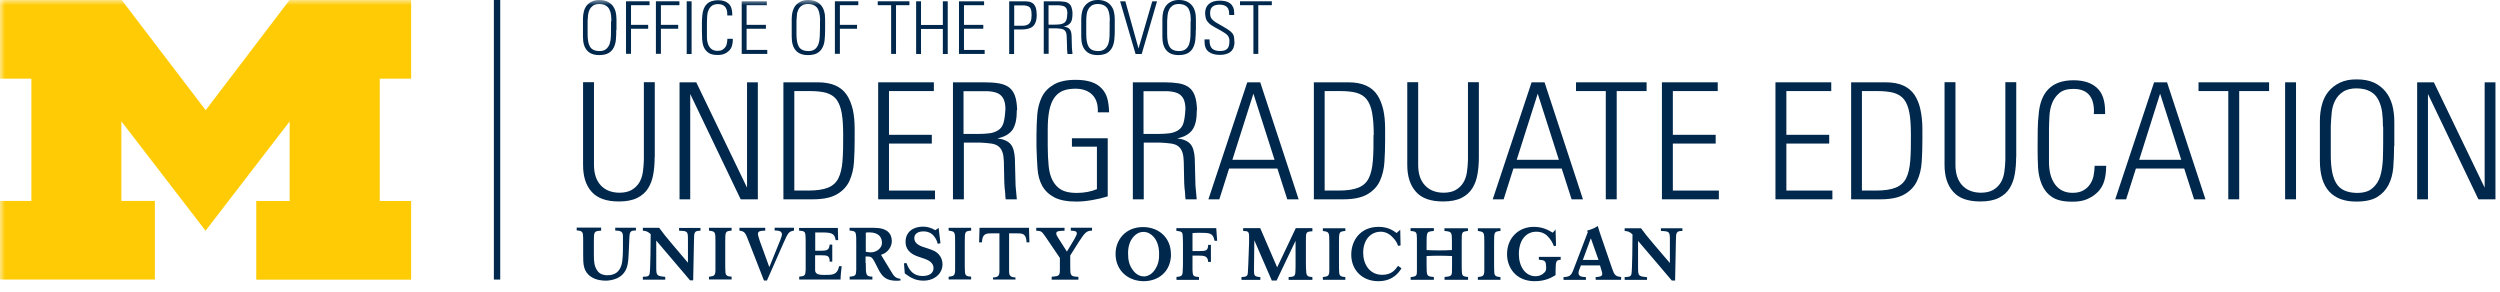<svg width="240" height="28" viewBox="0 0 240 28" fill="none" xmlns="http://www.w3.org/2000/svg">
<g clip-path="url(#clip0_3556_9120)">
<path d="M48.022 0H47.411V26.838H48.022V0Z" fill="#00274C"/>
<path d="M153.185 26.87V26.6C153.545 26.579 153.818 26.548 153.818 26.279C153.818 26.185 153.785 26.081 153.753 25.988L153.6 25.48H151.767L151.604 25.905C151.56 26.009 151.538 26.113 151.538 26.216C151.538 26.569 151.931 26.59 152.247 26.6V26.87H150.098V26.6C150.644 26.579 150.818 26.476 151.025 25.957L152.433 22.276L152.345 22.151C152.945 21.965 153.12 21.871 153.382 21.695C153.48 22.027 153.502 22.068 153.611 22.421L154.767 25.791C154.974 26.382 155.073 26.538 155.629 26.59V26.859H153.185V26.87ZM152.716 22.887L151.953 24.951H153.458L152.727 22.887H152.716ZM134.542 25.76C134.313 26.113 133.756 26.994 132.316 26.994C130.745 26.994 129.72 25.895 129.72 24.443C129.72 23.095 130.582 21.778 132.349 21.778C133.276 21.778 133.767 22.151 134.073 22.369L134.422 22.058L134.454 23.561L134.214 23.603C134.127 23.313 133.996 23.084 133.647 22.732C133.494 22.566 133.102 22.244 132.556 22.244C131.618 22.244 130.865 22.981 130.865 24.267C130.865 25.356 131.476 26.382 132.687 26.382C133.604 26.382 133.942 25.895 134.214 25.521L134.52 25.739L134.542 25.76ZM135.425 26.87V26.6C136.014 26.548 136.025 26.434 136.025 25.957C136.025 25.781 136.025 25.605 136.025 25.428V23.344C136.025 23.022 136.025 22.69 136.004 22.545C135.971 22.244 135.829 22.213 135.414 22.172V21.902H137.651V22.172C137.214 22.213 137.051 22.234 136.996 22.504C136.953 22.659 136.953 23.022 136.953 23.323V24.007C137.4 24.028 137.716 24.038 138.153 24.038C138.589 24.038 138.938 24.028 139.385 24.007V23.178C139.385 22.276 139.364 22.234 138.665 22.172V21.913H140.924V22.172C140.324 22.244 140.324 22.244 140.324 23.188V25.283C140.324 25.48 140.324 26.102 140.356 26.247C140.389 26.507 140.553 26.558 140.934 26.59V26.859H138.676V26.59C139.2 26.538 139.342 26.517 139.385 26.185C139.396 26.04 139.396 25.853 139.396 25.49V24.578C138.982 24.567 138.644 24.547 138.207 24.547C137.76 24.547 137.4 24.557 136.953 24.578V25.49C136.953 26.527 136.974 26.527 137.651 26.59V26.859H135.414L135.425 26.87ZM141.873 26.87V26.6C142.385 26.538 142.484 26.486 142.494 25.967V23.323C142.494 22.286 142.494 22.265 141.873 22.172V21.913H144.044V22.172C143.433 22.234 143.433 22.255 143.433 23.323V25.325C143.433 25.501 143.433 26.061 143.454 26.196C143.487 26.496 143.64 26.569 144.044 26.6V26.859H141.873V26.87ZM126.993 26.87V26.6C127.505 26.538 127.604 26.486 127.614 25.967V23.323C127.614 22.286 127.614 22.265 126.993 22.172V21.913H129.153V22.172C128.542 22.234 128.542 22.255 128.542 23.323V25.325C128.542 25.501 128.542 26.061 128.564 26.196C128.596 26.496 128.749 26.569 129.153 26.6V26.859H126.993V26.87ZM123.709 26.87V26.6C124.364 26.558 124.364 26.527 124.374 25.615V23.116L122.553 26.932H122.094L120.414 23.064L120.382 25.978C120.382 26.465 120.436 26.558 120.993 26.6V26.87H119.182V26.6C119.607 26.579 119.771 26.527 119.793 26.196C119.804 26.061 119.825 25.646 119.836 25.366L119.913 23.282C119.913 23.116 119.913 22.877 119.913 22.711C119.913 22.224 119.814 22.182 119.345 22.172V21.902H120.982L122.607 25.667L124.396 21.902H125.989V22.203C125.367 22.234 125.367 22.307 125.367 23.074V25.117C125.367 25.459 125.367 25.874 125.4 26.133C125.433 26.507 125.574 26.569 125.989 26.6V26.87H123.709ZM155.967 26.87V26.6C156.393 26.579 156.556 26.579 156.622 26.289C156.698 25.957 156.72 23.012 156.72 22.504C156.436 22.244 156.316 22.203 155.967 22.172V21.913H157.538C157.974 22.504 158.073 22.628 158.847 23.541L160.309 25.252V23.033C160.309 22.244 160.276 22.203 159.447 22.172V21.913H161.509V22.172C160.942 22.172 160.887 22.296 160.887 23.095L160.811 26.932H160.494L160.025 26.382C159.796 26.102 159.556 25.822 159.316 25.542L157.254 23.126V25.698C157.254 26.507 157.309 26.527 158.116 26.61V26.87H155.989H155.967ZM112.418 24.381C112.418 26.102 111.185 26.994 109.8 26.994C108.284 26.994 107.094 25.957 107.094 24.37C107.094 23.022 108.054 21.799 109.724 21.799C111.305 21.799 112.407 22.877 112.407 24.381H112.418ZM109.811 26.538C110.105 26.538 110.52 26.393 110.847 25.926C111.218 25.387 111.294 24.889 111.273 24.246C111.251 23.603 111.065 23.053 110.684 22.67C110.52 22.504 110.182 22.244 109.756 22.265C109.32 22.265 108.993 22.524 108.84 22.701C108.469 23.105 108.294 23.655 108.294 24.298C108.294 24.941 108.382 25.439 108.774 25.957C109.113 26.413 109.527 26.538 109.822 26.538H109.811ZM112.942 26.6V26.87H115.102V26.6C114.567 26.548 114.502 26.507 114.48 25.957V24.536H115.058C115.636 24.536 115.953 24.588 115.985 25.148H116.247V23.51H115.985C115.964 24.049 115.8 24.101 115.167 24.101H114.48V22.379C114.665 22.358 114.774 22.348 115.102 22.348C116.127 22.348 116.454 22.348 116.596 23.116H116.847L116.76 21.902H112.931V22.162C113.302 22.203 113.465 22.224 113.52 22.452C113.553 22.607 113.564 23.157 113.564 23.354V25.096C113.564 25.231 113.564 25.833 113.542 25.947C113.531 26.486 113.465 26.538 112.92 26.59L112.942 26.6ZM68.062 26.838V26.569C68.574 26.507 68.673 26.455 68.683 25.926V23.282C68.683 22.244 68.683 22.224 68.062 22.141V21.871H70.233V22.141C69.622 22.193 69.622 22.224 69.622 23.282V25.283C69.622 25.459 69.622 26.019 69.644 26.165C69.687 26.465 69.829 26.538 70.233 26.558V26.828H68.062V26.838ZM91.069 26.838V26.569C91.571 26.507 91.68 26.455 91.691 25.926V23.282C91.691 22.244 91.691 22.224 91.069 22.141V21.871H93.229V22.141C92.618 22.193 92.618 22.224 92.618 23.282V25.283C92.618 25.459 92.618 26.019 92.64 26.165C92.673 26.465 92.825 26.538 93.229 26.558V26.828H91.069V26.838ZM61.713 26.838V26.569C62.138 26.558 62.302 26.548 62.367 26.258C62.444 25.926 62.465 22.981 62.465 22.473C62.171 22.224 62.051 22.172 61.713 22.141V21.871H63.283C63.72 22.462 63.818 22.597 64.582 23.499L66.043 25.221V23.002C66.043 22.213 66.011 22.172 65.193 22.151V21.881H67.243V22.151C66.676 22.151 66.622 22.265 66.622 23.074L66.545 26.911H66.24L65.771 26.351C65.531 26.071 65.302 25.791 65.062 25.521L63 23.095V25.667C63 26.465 63.054 26.496 63.862 26.579V26.849H61.734L61.713 26.838ZM86.749 25.283L87.022 25.252C87.305 26.061 87.785 26.496 88.571 26.496C89.127 26.496 89.618 26.279 89.618 25.739C89.618 25.179 89.051 24.951 88.8 24.858C88.593 24.785 88.364 24.713 88.167 24.64C87.742 24.495 86.934 24.173 86.934 23.209C86.934 22.244 87.698 21.757 88.593 21.757C88.942 21.757 89.345 21.83 89.793 22.099L90.109 21.881L90.284 23.354L90.022 23.406C89.934 23.084 89.858 22.929 89.662 22.67C89.411 22.358 89.062 22.213 88.647 22.213C88.091 22.213 87.774 22.473 87.774 22.856C87.774 23.447 88.385 23.645 88.974 23.821C89.269 23.914 89.509 23.997 89.727 24.111C90.142 24.339 90.48 24.775 90.48 25.376C90.48 26.237 89.738 26.942 88.647 26.942C87.938 26.942 87.502 26.673 87.294 26.548L86.858 26.247L86.782 25.273L86.749 25.283ZM95.334 26.838V26.631C95.814 26.631 95.945 26.455 95.945 26.061V22.4H95.291C94.702 22.4 94.309 22.379 94.265 23.261H93.993L94.036 21.871H98.782L98.825 23.261H98.553C98.509 22.369 98.116 22.4 97.527 22.4H96.873V26.061C96.873 26.455 97.004 26.621 97.484 26.631V26.838H95.323H95.334ZM57.709 21.871V22.141C57.011 22.193 57.011 22.213 57.011 23.261V24.422C57.011 25.034 57.022 25.553 57.36 26.009C57.622 26.382 58.08 26.424 58.309 26.424C59.062 26.424 59.465 26.061 59.651 25.47C59.803 25.013 59.803 24.142 59.803 23.561C59.803 23.375 59.803 22.784 59.803 22.628C59.771 22.172 59.531 22.162 59.062 22.13V21.861H61.047V22.13C60.556 22.12 60.458 22.224 60.425 22.721C60.425 22.836 60.36 24.215 60.349 24.422C60.338 24.796 60.305 25.179 60.218 25.532C59.869 26.87 58.494 26.942 58.134 26.942C57.84 26.942 57.251 26.901 56.771 26.59C55.996 26.092 55.985 25.345 55.985 24.547V23.416C55.985 22.877 55.985 22.639 55.964 22.514C55.92 22.203 55.756 22.141 55.364 22.12V21.85H57.709V21.871ZM76.222 21.871V22.141C75.72 22.213 75.654 22.348 75.218 23.323L73.625 26.932H73.342L71.913 23.271C71.553 22.327 71.509 22.213 70.985 22.141V21.871H73.462V22.141C73.036 22.151 72.763 22.172 72.763 22.452C72.763 22.587 72.807 22.711 72.938 23.126L73.854 25.646L74.913 23.033C74.978 22.856 75.065 22.628 75.065 22.504C75.065 22.151 74.694 22.13 74.367 22.13V21.861H76.2L76.222 21.871ZM100.964 26.838V26.569C101.378 26.527 101.531 26.517 101.629 26.413C101.749 26.299 101.749 26.175 101.749 25.636V24.765L100.364 22.721C99.982 22.193 99.971 22.172 99.48 22.151V21.871H102.196V22.151C101.651 22.162 101.4 22.182 101.4 22.41C101.4 22.545 101.498 22.701 101.629 22.908L102.425 24.153L103.167 22.908C103.298 22.67 103.374 22.514 103.374 22.41C103.374 22.172 103.156 22.172 102.796 22.141V21.861H104.836V22.141C104.313 22.151 104.16 22.307 103.56 23.23L102.742 24.526V25.563C102.742 26.465 102.742 26.538 103.527 26.579V26.849H100.953L100.964 26.838ZM80.694 26.838C80.694 26.476 80.76 25.895 80.803 25.553H80.553C80.378 26.445 79.844 26.393 79.091 26.393C78.393 26.393 78.251 26.216 78.251 25.895V24.505H78.818C79.462 24.505 79.647 24.557 79.647 25.117H79.898V23.479H79.647C79.593 23.924 79.505 24.07 78.829 24.07H78.262V22.317H78.905C79.789 22.317 80.116 22.379 80.225 23.053H80.465L80.433 21.881H76.713V22.141C77.084 22.172 77.247 22.193 77.302 22.431C77.345 22.587 77.345 23.126 77.345 23.323V25.065C77.345 25.2 77.345 25.791 77.345 25.916C77.323 26.455 77.258 26.507 76.724 26.558V26.838H80.705H80.694ZM149.825 24.671V24.941C149.356 24.962 149.356 25.096 149.334 26.04V26.413C148.931 26.652 148.353 26.994 147.327 26.994C145.538 26.994 144.676 25.698 144.676 24.401C144.676 22.815 145.811 21.778 147.229 21.778C148.124 21.778 148.636 22.089 149.062 22.338L149.334 22.037L149.378 23.593L149.171 23.624C149.062 23.333 148.898 22.991 148.516 22.618C148.342 22.452 148.004 22.244 147.48 22.244C146.564 22.244 145.811 22.97 145.811 24.401C145.811 25.542 146.4 26.517 147.414 26.517C148.004 26.517 148.287 26.133 148.32 26.102C148.418 25.978 148.44 25.853 148.429 25.636C148.407 25.003 148.309 24.993 147.731 24.93V24.661H149.836L149.825 24.671ZM83.116 24.173C83.258 24.204 83.454 24.225 83.607 24.225C84.196 24.225 84.644 23.779 84.665 23.385C84.698 22.815 84.393 22.307 83.433 22.307C83.291 22.307 83.214 22.307 83.116 22.338V24.173ZM83.116 25.252C83.116 26.382 83.116 26.548 83.749 26.558V26.838H81.567V26.558C82.134 26.517 82.189 26.434 82.2 25.895C82.2 25.687 82.2 25.459 82.2 25.252V23.458C82.2 22.867 82.2 22.649 82.167 22.493C82.124 22.224 81.993 22.172 81.556 22.13V21.871H83.924C85.211 21.871 85.614 22.462 85.614 23.147C85.614 23.624 85.298 24.246 84.578 24.464L85.505 25.988C85.833 26.579 86.018 26.714 86.444 26.766V26.932C86.323 26.932 86.214 26.953 86.105 26.953C85.124 26.953 84.709 26.631 84.294 25.791L84 25.21C83.683 24.588 83.585 24.63 83.094 24.619V25.262L83.116 25.252Z" fill="#00274C"/>
<mask id="mask0_3556_9120" style="mask-type:luminance" maskUnits="userSpaceOnUse" x="0" y="0" width="240" height="28">
<path d="M240 0H0V28H240V0Z" fill="white"/>
</mask>
<g mask="url(#mask0_3556_9120)">
<path d="M19.735 22.151L11.651 11.646V19.289H14.869V26.838H0V19.289H3.011V7.55H0V0H11.684L19.745 10.578L27.796 0H39.469V7.55H36.458V19.299H39.469V26.849H24.6V19.299H27.807V11.656L19.724 22.162L19.735 22.151Z" fill="#FFCB05"/>
<path d="M59.16 2.873C59.16 3.194 59.16 3.505 59.127 3.796C59.105 4.086 59.029 4.335 58.92 4.563C58.811 4.781 58.647 4.957 58.429 5.092C58.211 5.216 57.905 5.289 57.524 5.289C57.011 5.289 56.618 5.144 56.356 4.843C56.094 4.553 55.964 4.107 55.964 3.526V1.804C55.964 1.556 55.996 1.317 56.051 1.099C56.105 0.881 56.204 0.684 56.324 0.529C56.455 0.373 56.618 0.239 56.825 0.145C57.033 0.041 57.273 0 57.556 0C57.851 0 58.091 0.052 58.298 0.145C58.495 0.239 58.669 0.363 58.8 0.529C58.931 0.695 59.029 0.881 59.094 1.11C59.149 1.327 59.182 1.576 59.182 1.846V2.873H59.16ZM58.691 2.043C58.691 1.825 58.68 1.618 58.658 1.431C58.636 1.234 58.582 1.058 58.495 0.892C58.418 0.736 58.298 0.612 58.145 0.529C57.993 0.436 57.796 0.394 57.545 0.384C57.294 0.384 57.098 0.436 56.945 0.529C56.804 0.633 56.684 0.757 56.607 0.913C56.531 1.068 56.476 1.234 56.455 1.431C56.433 1.618 56.422 1.815 56.411 2.001V3.277C56.411 3.837 56.487 4.241 56.651 4.501C56.815 4.76 57.109 4.895 57.524 4.905C57.818 4.905 58.047 4.833 58.2 4.698C58.353 4.563 58.473 4.387 58.538 4.179C58.604 3.972 58.636 3.733 58.647 3.464C58.647 3.204 58.658 2.935 58.658 2.676V2.043H58.691Z" fill="#00274C"/>
</g>
<path d="M60.578 0.498V2.385H62.225V2.759H60.578V5.165H60.098V0.125H62.356V0.498H60.578Z" fill="#00274C"/>
<path d="M63.447 0.498V2.385H65.106V2.759H63.447V5.165H62.967V0.125H65.225V0.498H63.447Z" fill="#00274C"/>
<path d="M66.393 0.125H65.924V5.185H66.393V0.125Z" fill="#00274C"/>
<path d="M70.353 3.764C70.353 3.992 70.331 4.189 70.276 4.376C70.222 4.563 70.135 4.718 70.004 4.853C69.873 4.978 69.72 5.092 69.546 5.164C69.36 5.247 69.142 5.278 68.88 5.278C68.509 5.278 68.215 5.206 68.018 5.071C67.822 4.936 67.669 4.76 67.571 4.532C67.473 4.314 67.429 4.065 67.407 3.795C67.396 3.536 67.385 3.256 67.385 2.976C67.385 2.675 67.385 2.406 67.385 2.167C67.385 1.929 67.407 1.711 67.418 1.514C67.495 0.518 67.996 0.021 68.935 0.021C69.36 0.021 69.698 0.124 69.938 0.342C70.178 0.56 70.298 0.902 70.298 1.389V1.483H69.818V1.421C69.818 1.421 69.818 1.379 69.818 1.369C69.818 0.726 69.524 0.394 68.924 0.394C68.662 0.394 68.455 0.456 68.324 0.57C68.182 0.684 68.073 0.829 68.007 1.006C67.931 1.182 67.898 1.369 67.887 1.576C67.876 1.783 67.876 1.991 67.865 2.167V3.546C67.865 3.961 67.953 4.293 68.127 4.532C68.302 4.77 68.553 4.884 68.88 4.884C69.076 4.884 69.229 4.853 69.349 4.781C69.469 4.708 69.567 4.615 69.644 4.511C69.72 4.397 69.764 4.272 69.785 4.138C69.807 4.003 69.829 3.868 69.829 3.723H70.331V3.754L70.353 3.764Z" fill="#00274C"/>
<mask id="mask1_3556_9120" style="mask-type:luminance" maskUnits="userSpaceOnUse" x="0" y="0" width="240" height="28">
<path d="M240 0H0V28H240V0Z" fill="white"/>
</mask>
<g mask="url(#mask1_3556_9120)">
<path d="M71.204 5.185V0.125H73.615V0.498H71.673V2.385H73.527V2.759H71.673V4.791H73.658V5.175H71.204V5.185Z" fill="#00274C"/>
<path d="M79.211 2.873C79.211 3.194 79.2 3.505 79.167 3.796C79.145 4.086 79.08 4.335 78.96 4.563C78.851 4.781 78.687 4.957 78.469 5.092C78.251 5.216 77.956 5.289 77.564 5.289C77.051 5.289 76.658 5.144 76.396 4.843C76.135 4.553 76.004 4.107 76.004 3.526V1.804C76.004 1.556 76.036 1.317 76.091 1.099C76.156 0.881 76.244 0.684 76.375 0.529C76.505 0.373 76.669 0.239 76.876 0.145C77.084 0.041 77.324 0 77.607 0C77.891 0 78.142 0.052 78.338 0.145C78.546 0.239 78.709 0.363 78.84 0.529C78.971 0.695 79.069 0.881 79.124 1.11C79.189 1.327 79.211 1.576 79.211 1.846V2.873ZM78.731 2.043C78.731 1.825 78.72 1.618 78.687 1.431C78.665 1.234 78.611 1.058 78.535 0.892C78.458 0.736 78.338 0.612 78.186 0.529C78.033 0.436 77.836 0.394 77.585 0.384C77.335 0.384 77.138 0.436 76.986 0.529C76.833 0.633 76.724 0.757 76.647 0.913C76.571 1.068 76.516 1.234 76.505 1.431C76.484 1.618 76.473 1.815 76.462 2.001V3.277C76.462 3.837 76.538 4.241 76.702 4.501C76.865 4.76 77.16 4.895 77.585 4.905C77.88 4.905 78.109 4.833 78.262 4.698C78.415 4.563 78.524 4.387 78.589 4.179C78.655 3.972 78.687 3.733 78.698 3.464C78.709 3.204 78.72 2.935 78.72 2.676V2.043H78.731Z" fill="#00274C"/>
</g>
<path d="M80.629 0.498V2.385H82.276V2.759H80.629V5.165H80.149V0.125H82.396V0.498H80.629Z" fill="#00274C"/>
<path d="M86.018 0.498V5.175H85.549V0.498H84.262V0.125H87.305V0.498H86.018Z" fill="#00274C"/>
<path d="M90.513 5.185V2.779H88.418V5.185H87.949V0.125H88.418V2.396H90.513V0.125H90.982V5.185H90.513Z" fill="#00274C"/>
<path d="M92.062 5.185V0.125H94.473V0.498H92.542V2.385H94.396V2.759H92.542V4.791H94.527V5.175H92.073L92.062 5.185Z" fill="#00274C"/>
<path d="M99.524 1.431C99.524 1.722 99.491 1.95 99.415 2.136C99.349 2.313 99.251 2.458 99.12 2.562C98.989 2.665 98.836 2.727 98.651 2.769C98.465 2.81 98.269 2.831 98.051 2.831H97.353V5.185H96.883V0.125H98.345C98.542 0.125 98.705 0.145 98.858 0.176C99.011 0.218 99.131 0.29 99.229 0.384C99.327 0.487 99.404 0.622 99.447 0.778C99.491 0.944 99.524 1.151 99.524 1.421V1.431ZM99.033 1.431C99.033 1.182 99.011 0.996 98.956 0.871C98.902 0.747 98.825 0.653 98.716 0.612C98.607 0.56 98.476 0.529 98.323 0.519C98.171 0.519 97.975 0.508 97.767 0.519H97.364V2.468H97.603C97.833 2.468 98.04 2.468 98.215 2.468C98.389 2.468 98.542 2.427 98.662 2.365C98.782 2.302 98.88 2.199 98.934 2.064C99 1.929 99.033 1.722 99.033 1.452V1.431Z" fill="#00274C"/>
<path d="M102.96 1.327C102.96 1.514 102.938 1.68 102.916 1.825C102.884 1.97 102.84 2.085 102.774 2.178C102.709 2.271 102.622 2.344 102.502 2.416C102.393 2.479 102.262 2.53 102.109 2.551C102.382 2.582 102.567 2.665 102.687 2.8C102.796 2.925 102.862 3.142 102.873 3.433L102.905 4.594L102.96 5.185H102.48C102.48 5.123 102.458 5.04 102.458 4.947C102.458 4.853 102.447 4.77 102.436 4.708V4.48L102.404 3.536C102.404 3.381 102.382 3.246 102.349 3.142C102.316 3.039 102.262 2.956 102.175 2.883C102.098 2.821 101.989 2.779 101.858 2.759C101.727 2.738 101.564 2.727 101.378 2.717H100.669V5.165H100.2V0.125H101.553C101.782 0.125 101.989 0.145 102.164 0.166C102.338 0.187 102.491 0.249 102.6 0.332C102.72 0.415 102.807 0.539 102.862 0.695C102.916 0.85 102.96 1.058 102.96 1.317V1.327ZM102.469 1.307C102.469 1.089 102.436 0.913 102.371 0.809C102.305 0.695 102.207 0.622 102.087 0.581C101.967 0.539 101.825 0.519 101.662 0.508C101.498 0.508 101.313 0.508 101.116 0.508H100.658V2.365H101.258C101.454 2.365 101.629 2.354 101.771 2.333C101.924 2.313 102.044 2.271 102.153 2.199C102.262 2.126 102.338 2.022 102.382 1.887C102.425 1.753 102.458 1.556 102.458 1.317L102.469 1.307Z" fill="#00274C"/>
<path d="M107.018 2.873C107.018 3.194 107.007 3.505 106.975 3.796C106.953 4.086 106.876 4.335 106.767 4.563C106.647 4.781 106.495 4.957 106.276 5.092C106.058 5.216 105.753 5.289 105.371 5.289C104.858 5.289 104.465 5.144 104.204 4.843C103.931 4.553 103.8 4.107 103.8 3.526V1.804C103.8 1.556 103.833 1.317 103.887 1.099C103.942 0.881 104.04 0.684 104.171 0.529C104.302 0.373 104.465 0.239 104.673 0.145C104.88 0.041 105.12 0 105.404 0C105.698 0 105.938 0.052 106.146 0.145C106.342 0.239 106.516 0.363 106.647 0.529C106.778 0.695 106.876 0.881 106.931 1.11C106.985 1.327 107.018 1.576 107.018 1.846V2.873ZM106.538 2.043C106.538 1.825 106.538 1.618 106.505 1.431C106.484 1.234 106.429 1.058 106.353 0.892C106.276 0.736 106.156 0.612 106.004 0.529C105.851 0.436 105.655 0.394 105.404 0.384C105.153 0.384 104.956 0.436 104.804 0.529C104.662 0.633 104.542 0.757 104.466 0.913C104.378 1.068 104.335 1.234 104.313 1.431C104.291 1.618 104.28 1.815 104.28 2.001V3.277C104.28 3.837 104.356 4.241 104.52 4.501C104.684 4.76 104.967 4.895 105.393 4.905C105.687 4.905 105.916 4.833 106.069 4.698C106.222 4.563 106.342 4.387 106.407 4.179C106.473 3.972 106.506 3.733 106.516 3.464C106.516 3.204 106.527 2.935 106.527 2.676V2.043H106.538Z" fill="#00274C"/>
<path d="M109.604 5.185H109.015L107.531 0.125H108.033L109.298 4.656L110.618 0.125H111.076L109.604 5.185Z" fill="#00274C"/>
<path d="M114.796 2.873C114.796 3.194 114.785 3.505 114.753 3.796C114.731 4.086 114.655 4.335 114.545 4.563C114.436 4.781 114.273 4.957 114.055 5.092C113.836 5.216 113.531 5.289 113.149 5.289C112.636 5.289 112.244 5.144 111.982 4.843C111.72 4.553 111.589 4.107 111.589 3.526V1.804C111.589 1.556 111.622 1.317 111.676 1.099C111.742 0.881 111.829 0.684 111.96 0.529C112.08 0.373 112.255 0.239 112.462 0.145C112.669 0.041 112.909 0 113.193 0C113.487 0 113.727 0.052 113.935 0.145C114.131 0.239 114.305 0.363 114.436 0.529C114.567 0.695 114.665 0.881 114.72 1.11C114.785 1.327 114.807 1.576 114.807 1.846V2.873H114.796ZM114.316 2.043C114.316 1.825 114.305 1.618 114.284 1.431C114.262 1.234 114.207 1.058 114.131 0.892C114.055 0.736 113.935 0.612 113.782 0.529C113.629 0.436 113.433 0.394 113.182 0.384C112.931 0.384 112.735 0.436 112.582 0.529C112.44 0.633 112.32 0.757 112.244 0.913C112.167 1.068 112.113 1.234 112.091 1.431C112.069 1.618 112.058 1.815 112.047 2.001V3.277C112.047 3.837 112.124 4.241 112.287 4.501C112.451 4.76 112.745 4.895 113.171 4.905C113.465 4.905 113.695 4.833 113.847 4.698C114.011 4.563 114.12 4.387 114.175 4.179C114.24 3.972 114.273 3.733 114.284 3.464C114.284 3.204 114.295 2.935 114.295 2.676V2.043H114.316Z" fill="#00274C"/>
<path d="M118.516 3.982C118.516 4.843 118.047 5.268 117.098 5.268C116.64 5.268 116.28 5.164 116.018 4.957C115.756 4.749 115.636 4.428 115.636 3.992V3.785H116.116V3.878C116.116 4.075 116.138 4.231 116.182 4.366C116.226 4.49 116.291 4.594 116.378 4.677C116.466 4.749 116.564 4.801 116.695 4.843C116.826 4.884 116.967 4.895 117.12 4.895C117.262 4.895 117.393 4.884 117.502 4.853C117.611 4.822 117.709 4.781 117.786 4.708C117.862 4.646 117.927 4.552 117.96 4.438C118.004 4.324 118.015 4.179 118.026 4.003C118.026 3.878 118.026 3.775 117.993 3.681C117.971 3.588 117.938 3.505 117.873 3.422C117.807 3.339 117.72 3.266 117.611 3.194C117.502 3.121 117.371 3.038 117.196 2.935L116.651 2.634C116.498 2.551 116.378 2.468 116.258 2.395C116.149 2.312 116.04 2.219 115.953 2.115C115.866 2.012 115.8 1.898 115.756 1.752C115.724 1.607 115.702 1.452 115.691 1.286C115.691 0.892 115.811 0.591 116.051 0.383C116.291 0.176 116.64 0.062 117.087 0.062C117.306 0.062 117.491 0.083 117.666 0.124C117.84 0.166 117.982 0.238 118.102 0.332C118.222 0.425 118.309 0.549 118.386 0.705C118.451 0.861 118.484 1.047 118.484 1.275V1.441H118.004V1.369C118.004 1.047 117.927 0.809 117.786 0.674C117.633 0.529 117.404 0.446 117.087 0.446C116.476 0.446 116.171 0.705 116.171 1.234C116.171 1.369 116.182 1.472 116.204 1.566C116.226 1.659 116.269 1.742 116.335 1.825C116.4 1.898 116.476 1.981 116.586 2.053C116.684 2.126 116.815 2.209 116.989 2.302L117.556 2.634C117.753 2.748 117.906 2.841 118.026 2.935C118.146 3.028 118.244 3.121 118.32 3.215C118.396 3.308 118.44 3.422 118.462 3.546C118.484 3.671 118.495 3.816 118.495 3.992L118.516 3.982Z" fill="#00274C"/>
<path d="M120.796 0.498V5.175H120.327V0.498H119.04V0.125H122.095V0.498H120.807H120.796Z" fill="#00274C"/>
<path d="M62.847 15.089C62.847 15.67 62.804 16.22 62.716 16.717C62.629 17.225 62.465 17.682 62.225 18.065C61.986 18.459 61.636 18.771 61.178 18.999C60.72 19.227 60.131 19.341 59.411 19.341C58.233 19.341 57.36 19.04 56.804 18.418C56.247 17.806 55.975 16.945 55.975 15.836V7.892H57.022V15.825C57.022 16.665 57.24 17.319 57.666 17.785C58.091 18.252 58.691 18.491 59.455 18.501C59.946 18.501 60.338 18.408 60.644 18.231C60.949 18.055 61.189 17.817 61.364 17.537C61.538 17.246 61.658 16.904 61.713 16.52C61.767 16.137 61.8 15.753 61.811 15.369V7.892H62.858V15.079L62.847 15.089Z" fill="#00274C"/>
<path d="M71.105 19.134L66.262 9.022V19.134H65.236V7.902H66.84L71.716 18.014V7.902H72.753V19.134H71.116H71.105Z" fill="#00274C"/>
<path d="M82.047 13.461C82.047 14.176 82.025 14.871 81.982 15.545C81.938 16.219 81.796 16.821 81.546 17.37C81.294 17.91 80.891 18.335 80.335 18.656C79.778 18.978 79.014 19.134 78.022 19.134H75.207V7.902H78.491C79.178 7.902 79.756 8.006 80.215 8.213C80.673 8.421 81.033 8.722 81.294 9.116C81.556 9.51 81.742 9.987 81.873 10.536C81.993 11.086 82.047 11.698 82.047 12.372V13.461ZM80.945 12.963C80.945 12.102 80.902 11.397 80.804 10.848C80.706 10.298 80.531 9.862 80.302 9.551C80.062 9.24 79.724 9.033 79.309 8.908C78.884 8.794 78.349 8.742 77.716 8.742H76.254V18.294H77.575C78.393 18.294 79.036 18.2 79.495 18.014C79.953 17.827 80.28 17.526 80.487 17.111C80.695 16.696 80.826 16.147 80.88 15.462C80.934 14.778 80.956 13.948 80.945 12.963Z" fill="#00274C"/>
<path d="M84.305 19.134V7.902H89.651V8.742H85.342V12.942H89.454V13.782H85.342V18.294H89.76V19.134H84.294H84.305Z" fill="#00274C"/>
<path d="M97.615 10.557C97.615 10.982 97.582 11.345 97.516 11.667C97.451 11.978 97.342 12.237 97.211 12.445C97.069 12.652 96.873 12.828 96.622 12.973C96.371 13.119 96.076 13.222 95.738 13.285C96.338 13.357 96.764 13.544 97.015 13.834C97.266 14.125 97.396 14.591 97.429 15.234L97.495 17.816L97.615 19.134H96.546C96.524 18.988 96.502 18.812 96.502 18.605C96.491 18.397 96.469 18.221 96.447 18.076L96.415 17.578L96.371 15.493C96.36 15.141 96.316 14.851 96.24 14.622C96.164 14.394 96.044 14.207 95.869 14.062C95.695 13.917 95.454 13.824 95.171 13.782C94.876 13.741 94.516 13.71 94.102 13.689H92.531V19.134H91.484V7.902H94.495C95.007 7.902 95.466 7.933 95.858 7.996C96.251 8.058 96.578 8.182 96.84 8.369C97.102 8.556 97.298 8.825 97.429 9.178C97.56 9.53 97.626 9.997 97.647 10.557H97.615ZM96.524 10.536C96.524 10.039 96.447 9.665 96.294 9.416C96.142 9.168 95.934 9.002 95.673 8.908C95.411 8.815 95.095 8.763 94.724 8.753C94.353 8.753 93.949 8.753 93.513 8.753H92.498V12.859H93.84C94.276 12.859 94.658 12.839 94.986 12.797C95.313 12.756 95.596 12.652 95.836 12.496C96.076 12.341 96.251 12.102 96.338 11.791C96.425 11.48 96.491 11.055 96.513 10.536H96.524Z" fill="#00274C"/>
<path d="M105.393 10.785V10.609C105.393 9.945 105.207 9.427 104.836 9.074C104.465 8.711 103.942 8.524 103.265 8.514C102.785 8.514 102.382 8.576 102.044 8.711C101.705 8.846 101.433 9.074 101.204 9.395C100.985 9.717 100.833 10.111 100.734 10.598C100.636 11.075 100.582 11.677 100.582 12.403V13.958C100.582 14.695 100.614 15.348 100.669 15.918C100.724 16.489 100.854 16.966 101.062 17.349C101.269 17.733 101.542 18.024 101.891 18.221C102.24 18.418 102.731 18.521 103.342 18.521C104.084 18.521 104.738 18.397 105.305 18.158V14.083H102.905V13.274H106.342V18.853C105.884 18.998 105.382 19.113 104.858 19.206C104.324 19.299 103.811 19.351 103.342 19.351C102.436 19.351 101.727 19.216 101.214 18.947C100.702 18.677 100.32 18.314 100.058 17.847C99.796 17.381 99.644 16.821 99.6 16.167C99.556 15.514 99.523 14.819 99.502 14.093V12.932C99.502 12.268 99.534 11.615 99.578 10.982C99.633 10.35 99.785 9.79 100.025 9.302C100.265 8.815 100.647 8.421 101.16 8.12C101.673 7.819 102.371 7.664 103.265 7.664C103.865 7.664 104.367 7.736 104.771 7.871C105.174 8.006 105.502 8.213 105.764 8.493C106.025 8.773 106.211 9.095 106.309 9.478C106.407 9.852 106.462 10.287 106.473 10.785H105.404H105.393Z" fill="#00274C"/>
<path d="M114.895 10.557C114.895 10.982 114.862 11.345 114.796 11.667C114.731 11.978 114.622 12.237 114.48 12.445C114.338 12.652 114.142 12.828 113.891 12.973C113.64 13.119 113.345 13.222 113.007 13.285C113.607 13.357 114.033 13.544 114.284 13.834C114.535 14.125 114.665 14.591 114.698 15.234L114.764 17.816L114.884 19.134H113.815C113.793 18.988 113.771 18.812 113.771 18.605C113.76 18.397 113.738 18.221 113.716 18.076L113.684 17.578L113.64 15.493C113.629 15.141 113.585 14.851 113.509 14.622C113.433 14.394 113.313 14.207 113.138 14.062C112.964 13.917 112.724 13.824 112.44 13.782C112.145 13.741 111.785 13.71 111.371 13.689H109.8V19.134H108.753V7.902H111.764C112.276 7.902 112.734 7.933 113.127 7.996C113.52 8.058 113.847 8.182 114.109 8.369C114.371 8.556 114.567 8.825 114.698 9.178C114.829 9.53 114.894 9.997 114.916 10.557H114.895ZM113.804 10.536C113.804 10.039 113.727 9.665 113.575 9.416C113.422 9.168 113.215 9.002 112.953 8.908C112.691 8.815 112.374 8.763 112.004 8.753C111.633 8.753 111.229 8.753 110.793 8.753H109.778V12.859H111.12C111.556 12.859 111.938 12.839 112.265 12.797C112.593 12.756 112.876 12.652 113.116 12.496C113.356 12.341 113.531 12.102 113.618 11.791C113.705 11.48 113.771 11.055 113.793 10.536H113.804Z" fill="#00274C"/>
<path d="M123.578 19.134L122.629 16.178H117.993L117.055 19.134H116.007L119.738 7.902H120.982L124.669 19.134H123.578ZM120.327 8.991L118.309 15.338H122.356L120.327 8.991Z" fill="#00274C"/>
<path d="M132.971 13.461C132.971 14.176 132.949 14.871 132.905 15.545C132.862 16.219 132.72 16.821 132.469 17.37C132.218 17.91 131.814 18.335 131.258 18.656C130.702 18.978 129.938 19.134 128.945 19.134H126.131V7.902H129.425C130.113 7.902 130.68 8.006 131.138 8.213C131.596 8.421 131.956 8.722 132.218 9.116C132.48 9.51 132.665 9.987 132.796 10.536C132.916 11.086 132.971 11.698 132.971 12.372V13.461ZM131.88 12.963C131.88 12.102 131.825 11.397 131.727 10.848C131.629 10.298 131.454 9.862 131.214 9.551C130.974 9.24 130.647 9.033 130.222 8.908C129.796 8.794 129.262 8.742 128.629 8.742H127.167V18.294H128.498C129.316 18.294 129.949 18.2 130.407 18.014C130.865 17.827 131.193 17.526 131.4 17.111C131.607 16.696 131.738 16.147 131.793 15.462C131.847 14.778 131.869 13.948 131.858 12.963H131.88Z" fill="#00274C"/>
<path d="M141.971 15.089C141.971 15.67 141.927 16.22 141.84 16.717C141.753 17.225 141.589 17.682 141.349 18.065C141.109 18.459 140.76 18.771 140.302 18.999C139.844 19.227 139.255 19.341 138.535 19.341C137.356 19.341 136.484 19.04 135.938 18.418C135.382 17.806 135.098 16.945 135.098 15.836V7.892H136.145V15.825C136.145 16.665 136.353 17.319 136.789 17.785C137.215 18.252 137.804 18.491 138.567 18.501C139.058 18.501 139.462 18.408 139.756 18.231C140.062 18.055 140.302 17.817 140.476 17.537C140.651 17.246 140.771 16.904 140.825 16.52C140.88 16.137 140.913 15.753 140.924 15.369V7.892H141.971V15.079V15.089Z" fill="#00274C"/>
<path d="M150.873 19.134L149.924 16.178H145.287L144.349 19.134H143.302L147.033 7.902H148.276L151.964 19.134H150.873ZM147.622 8.991L145.604 15.338H149.651L147.622 8.991Z" fill="#00274C"/>
<path d="M155.204 8.742V19.134H154.156V8.742H151.298V7.902H158.073V8.742H155.214H155.204Z" fill="#00274C"/>
<path d="M159.545 19.134V7.902H164.902V8.742H160.593V12.942H164.705V13.782H160.593V18.294H165.011V19.134H159.545Z" fill="#00274C"/>
<path d="M170.444 19.134V7.902H175.8V8.742H171.491V12.942H175.604V13.782H171.491V18.294H175.909V19.134H170.444Z" fill="#00274C"/>
<path d="M184.549 13.461C184.549 14.176 184.527 14.871 184.484 15.545C184.44 16.219 184.298 16.821 184.036 17.37C183.785 17.91 183.382 18.335 182.825 18.656C182.269 18.978 181.505 19.134 180.524 19.134H177.709V7.902H181.004C181.691 7.902 182.269 8.006 182.716 8.213C183.174 8.421 183.534 8.722 183.796 9.116C184.058 9.51 184.254 9.987 184.364 10.536C184.484 11.086 184.549 11.698 184.549 12.372V13.461ZM183.447 12.963C183.447 12.102 183.404 11.397 183.305 10.848C183.207 10.298 183.033 9.862 182.793 9.551C182.553 9.24 182.214 9.033 181.789 8.908C181.364 8.794 180.829 8.742 180.207 8.742H178.745V18.294H180.076C180.894 18.294 181.538 18.2 181.985 18.014C182.444 17.827 182.782 17.526 182.989 17.111C183.196 16.696 183.327 16.147 183.382 15.462C183.436 14.778 183.458 13.948 183.447 12.963Z" fill="#00274C"/>
<path d="M193.549 15.089C193.549 15.67 193.505 16.22 193.418 16.717C193.331 17.225 193.167 17.682 192.927 18.065C192.687 18.459 192.338 18.771 191.88 18.999C191.422 19.227 190.833 19.341 190.113 19.341C188.934 19.341 188.062 19.04 187.516 18.418C186.96 17.806 186.676 16.945 186.676 15.836V7.892H187.724V15.825C187.724 16.665 187.942 17.319 188.367 17.785C188.793 18.252 189.393 18.491 190.156 18.501C190.647 18.501 191.04 18.408 191.345 18.231C191.651 18.055 191.891 17.817 192.065 17.537C192.24 17.246 192.36 16.904 192.414 16.52C192.469 16.137 192.502 15.753 192.513 15.369V7.892H193.56V15.079L193.549 15.089Z" fill="#00274C"/>
<path d="M202.189 15.981C202.189 16.478 202.134 16.935 202.014 17.349C201.894 17.764 201.687 18.117 201.414 18.407C201.131 18.698 200.793 18.926 200.378 19.113C199.974 19.289 199.484 19.372 198.905 19.361C198.076 19.361 197.444 19.216 196.996 18.915C196.549 18.615 196.222 18.21 196.014 17.712C195.807 17.215 195.687 16.675 195.654 16.084C195.622 15.493 195.611 14.881 195.611 14.27C195.611 13.595 195.611 12.994 195.622 12.465C195.633 11.936 195.654 11.449 195.709 11.024C195.873 8.815 196.985 7.705 199.058 7.705C200.018 7.705 200.76 7.944 201.294 8.421C201.829 8.898 202.091 9.665 202.091 10.733V10.951H201.011V10.806C201.011 10.806 201.011 10.733 201.022 10.702C201.022 9.261 200.367 8.535 199.047 8.535C198.469 8.535 198.022 8.659 197.705 8.929C197.389 9.188 197.16 9.51 197.007 9.893C196.854 10.277 196.767 10.702 196.745 11.169C196.724 11.635 196.702 12.071 196.702 12.475V15.535C196.702 16.458 196.898 17.184 197.291 17.712C197.684 18.241 198.24 18.511 198.96 18.511C199.385 18.511 199.734 18.438 200.007 18.273C200.28 18.117 200.498 17.92 200.662 17.661C200.825 17.412 200.934 17.142 200.989 16.841C201.044 16.541 201.076 16.24 201.087 15.918H202.2V15.981H202.189Z" fill="#00274C"/>
<path d="M210.633 19.134L209.684 16.178H205.047L204.109 19.134H203.062L206.793 7.902H208.036L211.724 19.134H210.622H210.633ZM207.371 8.991L205.364 15.338H209.4L207.371 8.991Z" fill="#00274C"/>
<path d="M214.964 8.742V19.134H213.916V8.742H211.058V7.902H217.833V8.742H214.974H214.964Z" fill="#00274C"/>
<path d="M220.418 7.902H219.371V19.134H220.418V7.902Z" fill="#00274C"/>
<path d="M229.833 14.021C229.833 14.736 229.8 15.41 229.756 16.053C229.702 16.696 229.549 17.267 229.298 17.754C229.047 18.241 228.676 18.625 228.207 18.916C227.727 19.206 227.062 19.351 226.189 19.351C225.044 19.351 224.182 19.019 223.593 18.376C223.004 17.723 222.709 16.748 222.709 15.431V11.625C222.709 11.065 222.774 10.536 222.905 10.049C223.036 9.562 223.244 9.136 223.527 8.794C223.811 8.442 224.182 8.151 224.64 7.933C225.098 7.716 225.633 7.612 226.265 7.622C226.909 7.622 227.454 7.726 227.902 7.933C228.349 8.141 228.72 8.431 229.014 8.794C229.309 9.157 229.516 9.582 229.658 10.08C229.789 10.578 229.854 11.127 229.854 11.729V14.021H229.833ZM228.764 12.165C228.764 11.688 228.742 11.231 228.687 10.796C228.633 10.36 228.513 9.966 228.338 9.613C228.164 9.261 227.913 8.981 227.574 8.794C227.236 8.597 226.8 8.493 226.254 8.483C225.698 8.483 225.262 8.587 224.924 8.815C224.596 9.033 224.345 9.313 224.171 9.655C223.996 9.997 223.887 10.381 223.844 10.806C223.8 11.231 223.778 11.656 223.756 12.082V14.913C223.756 16.147 223.931 17.049 224.302 17.63C224.662 18.21 225.316 18.501 226.254 18.521C226.909 18.521 227.411 18.376 227.76 18.065C228.109 17.765 228.36 17.381 228.502 16.914C228.644 16.448 228.72 15.919 228.753 15.328C228.774 14.736 228.785 14.156 228.785 13.575V12.175L228.764 12.165Z" fill="#00274C"/>
<path d="M237.927 19.134L233.084 9.022V19.134H232.047V7.902H233.651L238.527 18.014V7.902H239.564V19.134H237.927Z" fill="#00274C"/>
</g>
<defs>
<clipPath id="clip0_3556_9120">
<rect width="240" height="28" fill="white"/>
</clipPath>
</defs>
</svg>
